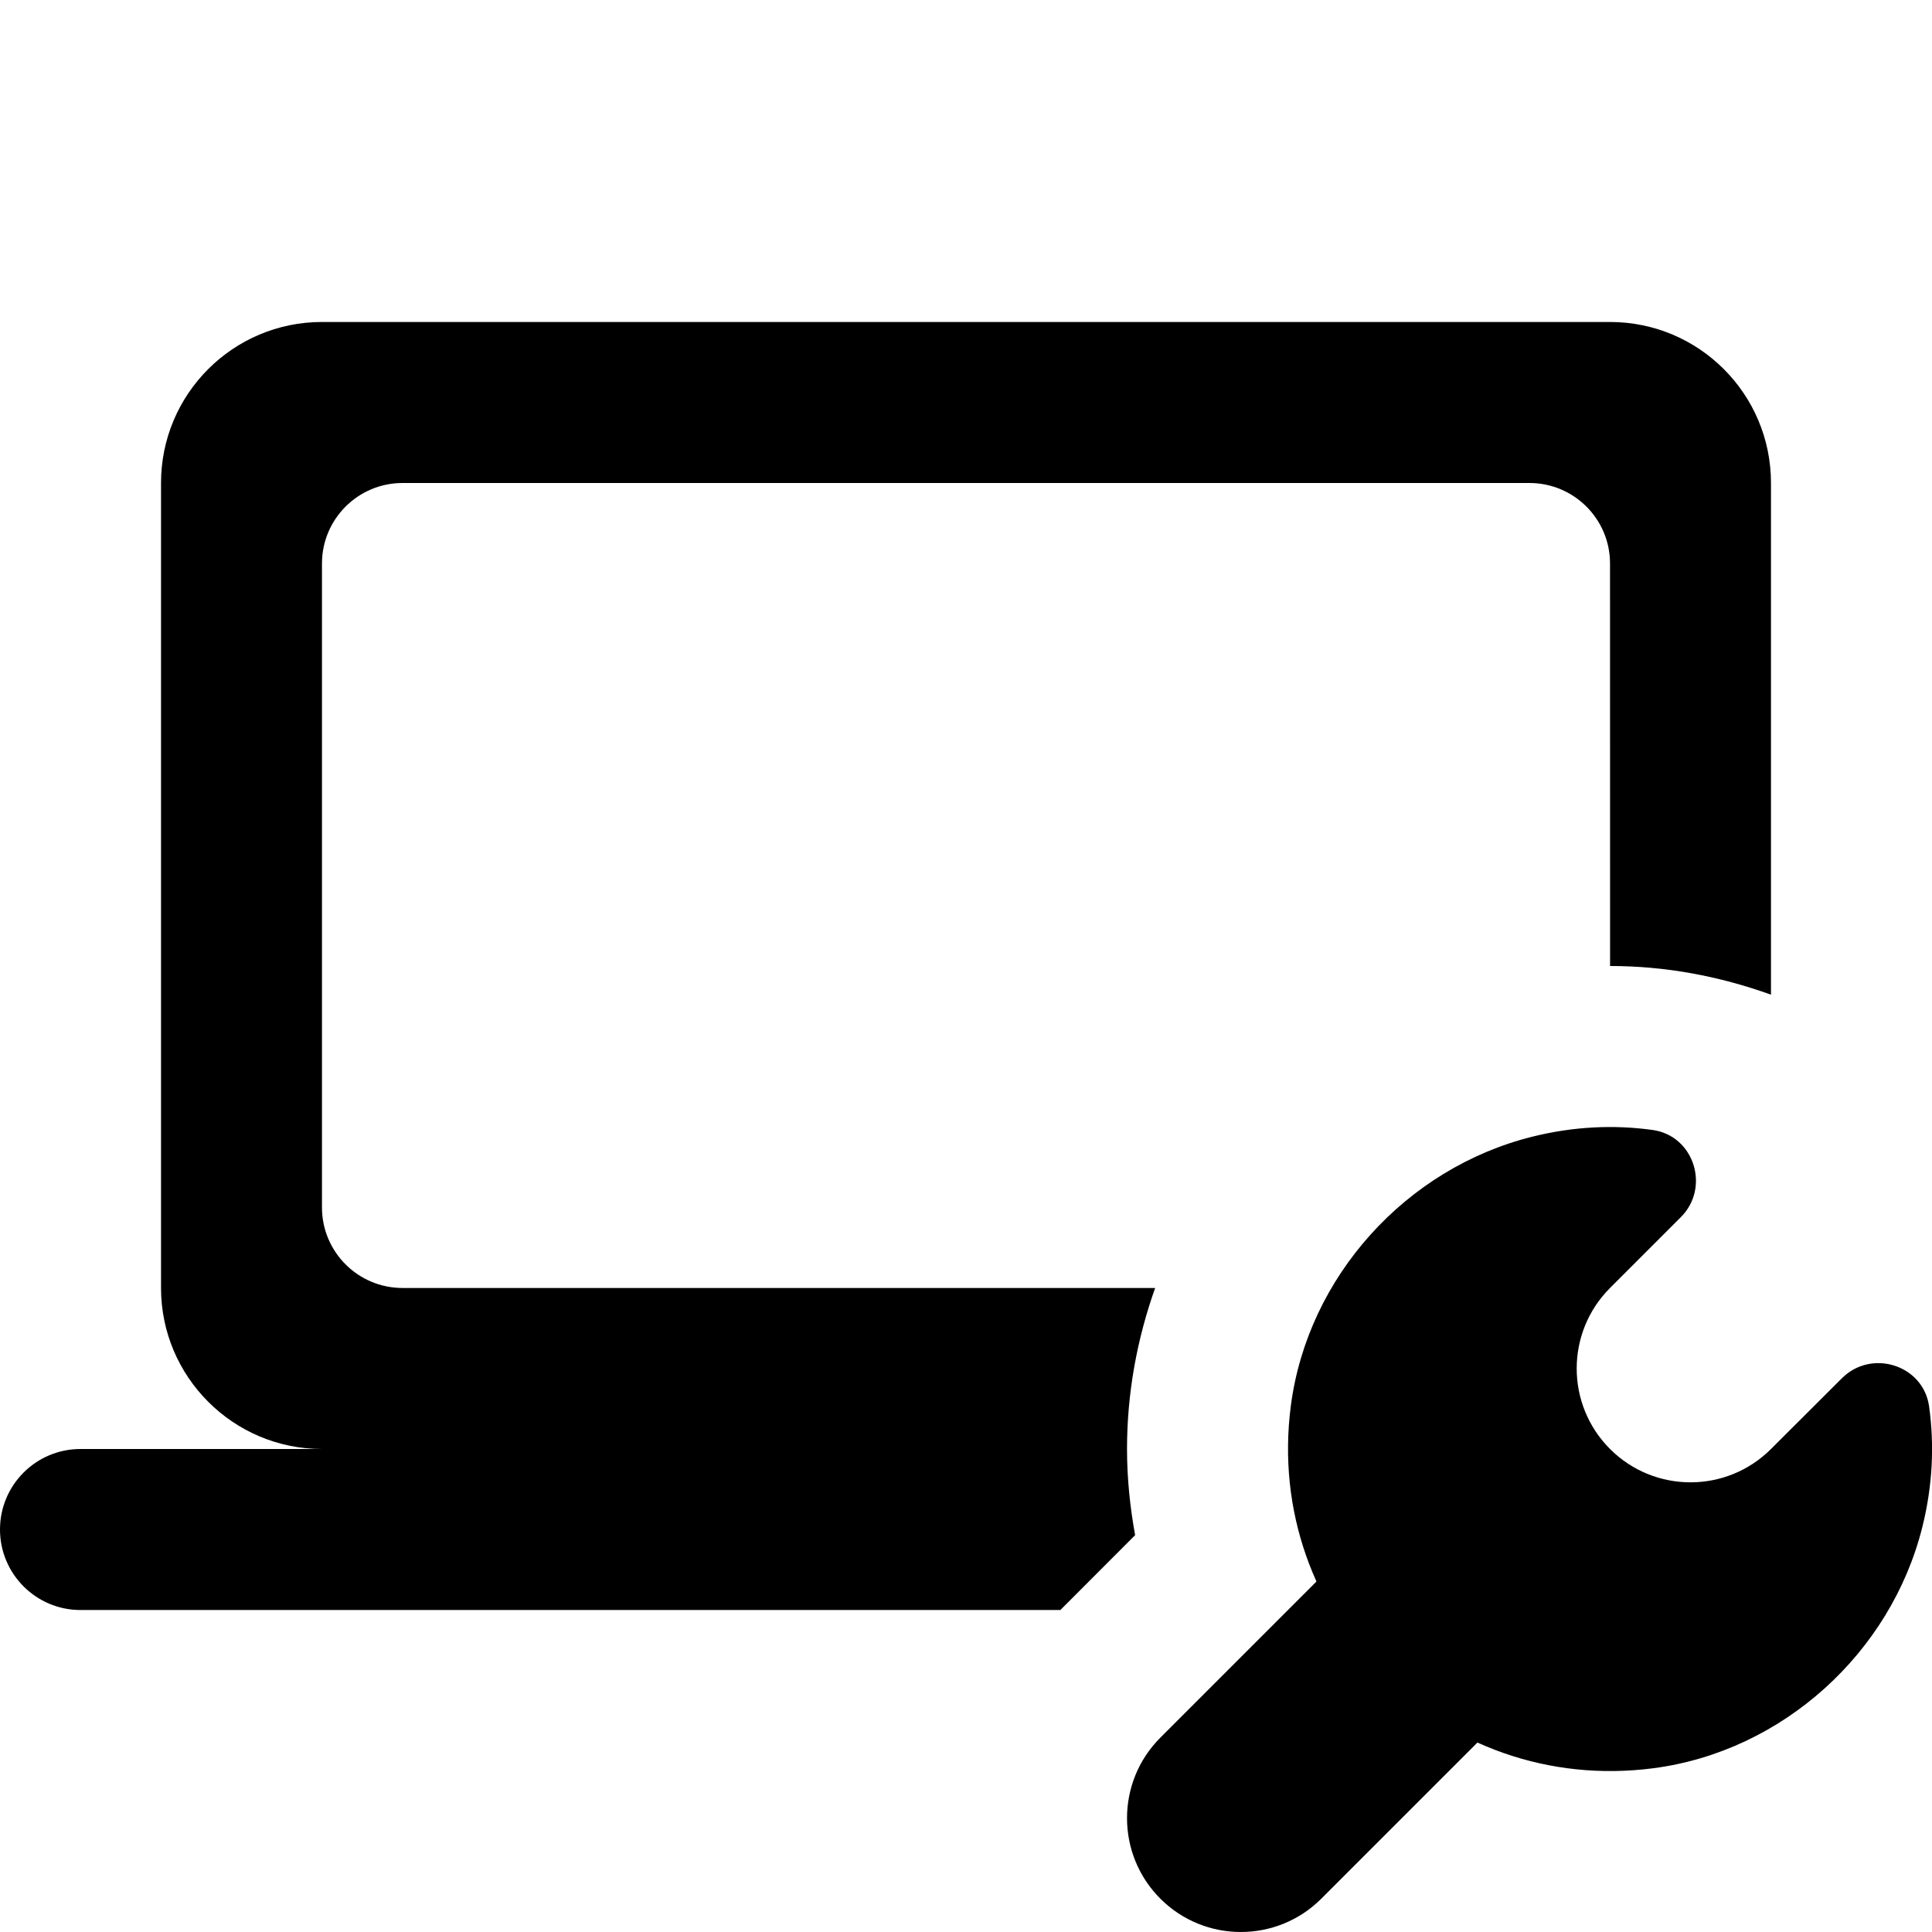 <svg viewBox="0 0 32 32" fill="none" xmlns="http://www.w3.org/2000/svg"><path d="M18.801 25.427C18.717 24.963 18.667 24.488 18.667 24C18.667 23.064 18.836 22.169 19.133 21.333H6.667C5.931 21.333 5.333 20.736 5.333 20V9.333C5.333 8.597 5.931 8 6.667 8H25.333C26.069 8 26.667 8.597 26.667 9.333L26.668 16C27.577 16 28.469 16.164 29.333 16.475V8C29.333 6.527 28.14 5.333 26.667 5.333H5.333C3.86 5.333 2.667 6.527 2.667 8V21.333C2.667 22.804 3.863 24 5.333 24H1.333C0.597 24 0 24.597 0 25.333C0 26.069 0.597 26.667 1.333 26.667H17.563L18.801 25.427ZM19.219 28.781L22.181 25.819L24.848 28.485L21.885 31.448C21.149 32.184 19.955 32.184 19.219 31.448C18.483 30.712 18.483 29.517 19.219 28.781Z" fill="currentcolor"/><path d="M26.667 24C25.931 23.264 25.931 22.069 26.667 21.333L27.84 20.16C28.331 19.669 28.06 18.811 27.373 18.716C26.74 18.628 26.069 18.655 25.376 18.828C23.289 19.349 21.661 21.145 21.381 23.279C20.921 26.789 23.879 29.747 27.389 29.287C29.523 29.007 31.319 27.379 31.84 25.292C32.013 24.599 32.04 23.928 31.952 23.295C31.857 22.608 30.999 22.337 30.508 22.828L29.333 24C28.597 24.736 27.403 24.736 26.667 24Z" fill="currentcolor"/></svg>